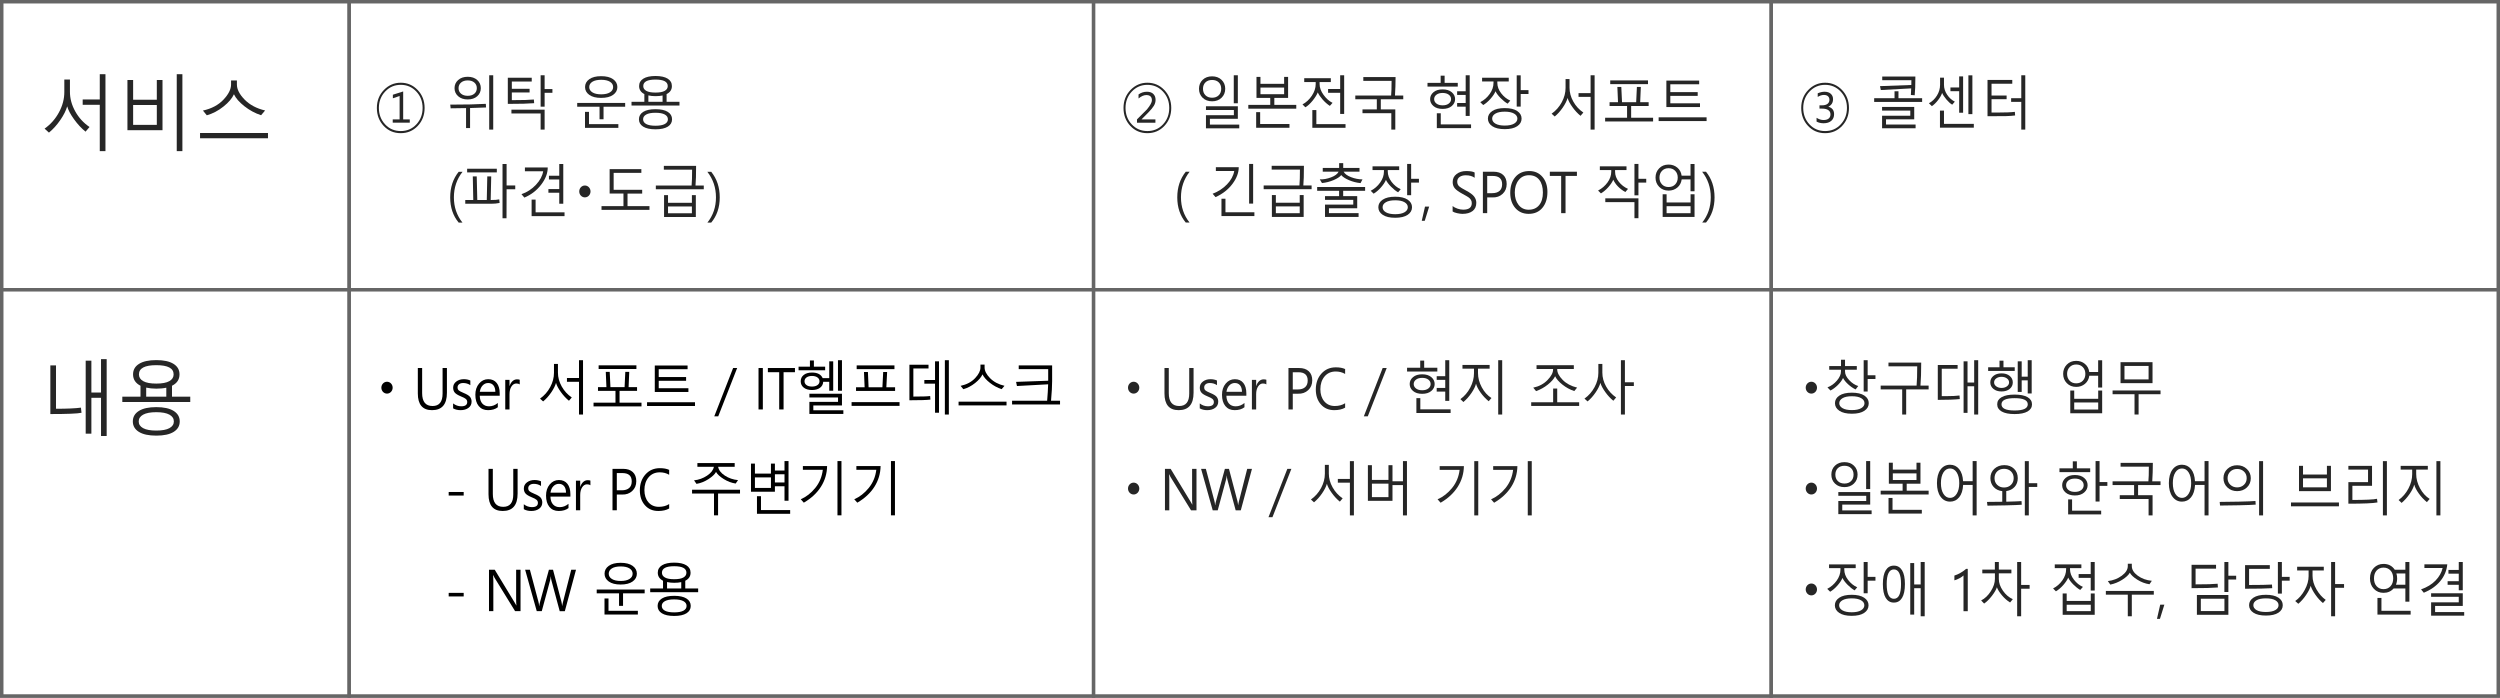 <?xml version="1.0" encoding="UTF-8"?><svg id="_イヤー_1" xmlns="http://www.w3.org/2000/svg" viewBox="0 0 1079.5 301.275"><rect x="0" y="0" width="1079.5" height="301.275" fill="#808080" stroke="none"/><defs><style>.cls-1{fill:#262626;}.cls-2{fill:#fff;stroke:#666;stroke-miterlimit:10;stroke-width:1.5px;}</style></defs><g><rect class="cls-2" x=".75" y=".75" width="150.051" height="124.375"/><rect class="cls-2" x="150.801" y=".75" width="321.416" height="124.375"/><rect class="cls-2" x="472.217" y=".75" width="292.61" height="124.375"/><rect class="cls-2" x="764.827" y=".75" width="313.923" height="124.375"/><rect class="cls-2" x=".75" y="125.125" width="150.051" height="175.4"/><rect class="cls-2" x="150.801" y="125.125" width="321.416" height="175.4"/><rect class="cls-2" x="472.217" y="125.125" width="292.61" height="175.4"/><rect class="cls-2" x="764.827" y="125.125" width="313.923" height="175.4"/></g><g><path d="M169.548,167.398c0,1.418-1.089,2.563-2.439,2.563s-2.439-1.145-2.439-2.563,1.089-2.563,2.439-2.563c1.396,0,2.439,1.195,2.439,2.563Z"/><path d="M192.98,169.604c0,5-2.144,7.5-6.432,7.5-4.088,0-6.131-2.407-6.131-7.22v-10.976h1.863v10.842c0,3.711,1.5,5.567,4.5,5.567,2.884,0,4.327-1.791,4.327-5.373v-11.037h1.874v10.697Z"/><path d="M195.65,174.199c1.064,.827,2.233,1.24,3.505,1.24,1.728,0,2.591-.612,2.591-1.835,0-.527-.189-.962-.567-1.307s-1.122-.735-2.233-1.173c-1.28-.535-2.146-1.078-2.597-1.629s-.677-1.248-.677-2.091c0-1.086,.447-1.969,1.342-2.65s1.986-1.021,3.274-1.021c1.033,0,1.967,.19,2.8,.571v2.006c-.902-.616-1.932-.924-3.089-.924-.756,0-1.35,.176-1.782,.529s-.648,.792-.648,1.319c0,.567,.16,1.001,.48,1.301s1.016,.673,2.088,1.118c1.45,.592,2.395,1.171,2.834,1.738s.659,1.244,.659,2.03c0,1.134-.445,2.032-1.336,2.692s-2.03,.991-3.418,.991c-1.257,0-2.333-.259-3.228-.778v-2.127Z"/><path d="M215.778,170.892h-8.619c.039,1.475,.415,2.603,1.128,3.385s1.672,1.173,2.875,1.173c1.388,0,2.653-.482,3.794-1.446v1.848c-1.087,.835-2.495,1.252-4.223,1.252-1.712,0-3.052-.59-4.02-1.769s-1.452-2.81-1.452-4.892c0-1.937,.532-3.539,1.596-4.807s2.383-1.902,3.956-1.902,2.794,.541,3.661,1.623,1.301,2.579,1.301,4.491v1.045Zm-1.897-1.702c0-1.191-.272-2.123-.816-2.796s-1.301-1.009-2.273-1.009c-.918,0-1.708,.346-2.372,1.039s-1.076,1.615-1.238,2.765h6.698Z"/><path d="M224.416,166.006c-.347-.276-.837-.413-1.469-.413-.833,0-1.531,.425-2.094,1.276s-.845,1.981-.845,3.391v6.539h-1.839v-12.775h1.839v2.65h.046c.278-.899,.7-1.602,1.267-2.109s1.201-.76,1.903-.76c.509,0,.906,.057,1.192,.17v2.03Z"/><path d="M245.675,173.044c-1.249-1.005-2.42-2.267-3.511-3.786s-1.783-2.83-2.077-3.932c-.355,1.264-1.06,2.662-2.117,4.194s-2.206,2.804-3.447,3.817l-1.33-1.216c1.836-1.297,3.297-2.952,4.384-4.965s1.631-4.066,1.631-6.157v-3.841h1.712v3.756c0,2.026,.538,4.007,1.614,5.944s2.528,3.525,4.356,4.765l-1.215,1.422Zm4.338,5.944v-14.136h-5.206v-1.617h5.206v-7.694h1.735v23.447h-1.735Z"/><path d="M271.436,167.161h3.644v1.629h-7.554v5.069h9.475v1.617h-20.708v-1.617h9.475v-5.069h-7.554v-1.629h3.644l-.278-6.588h1.701l.312,6.588h6.108l.312-6.588h1.701l-.278,6.588Zm-12.945-9.408h16.312v1.592h-16.312v-1.592Z"/><path d="M279.393,175.305v-1.617h20.708v1.617h-20.708Zm17.503-15.887h-12.459v3.391h11.823v1.617h-11.823v3.209h12.818v1.617h-14.518v-11.426h14.16v1.592Z"/><path d="M318.304,158.907l-8.167,20.858h-1.712l8.133-20.858h1.747Z"/><path d="M329.394,176.8h-1.863v-17.892h1.863v17.892Z"/><path d="M343.263,160.719h-4.917v16.081h-1.886v-16.081h-4.893v-1.811h11.696v1.811Z"/><path d="M344.821,159.892v-1.568h4.905v-2.662h1.712v2.662h4.859v1.568h-11.476Zm10.643,4.959c-.062,1.094-.526,1.961-1.394,2.601s-2.023,.96-3.465,.96c-1.496,0-2.68-.346-3.552-1.039s-1.307-1.607-1.307-2.741,.436-2.046,1.307-2.735,2.055-1.033,3.552-1.033c2.375,0,3.918,.806,4.627,2.419h2.834v-7.269h1.712v12.714h-1.712v-3.877h-2.603Zm-4.859-2.516c-.956,0-1.731,.209-2.325,.626s-.891,.974-.891,1.671,.293,1.252,.879,1.665,1.365,.62,2.337,.62c.979,0,1.766-.207,2.36-.62s.891-.968,.891-1.665-.301-1.254-.902-1.671-1.384-.626-2.348-.626Zm-1.111,16.409v-5.227h12.367v-1.896h-12.367v-1.592h14.067v5.057h-12.367v2.066h12.968v1.592h-14.669Zm12.344-10.016v-13.188h1.724v13.188h-1.724Z"/><path d="M367.713,175.256v-1.617h20.708v1.617h-20.708Zm15.016-8.035h3.771v1.592h-16.867v-1.592h3.713l-.278-6.6h1.701l.289,6.6h5.969l.335-6.6h1.701l-.335,6.6Zm-12.818-9.445h16.312v1.617h-16.312v-1.617Z"/><path d="M401.757,172.545c-1.465,.194-4.489,.292-9.07,.292v-15.352h8.248v1.617h-6.548v12.143c3.771,0,6.189-.081,7.253-.243l.116,1.544Zm1.99,5.676v-12.544h-4.616v-1.604h4.616v-8.059h1.712v22.207h-1.712Zm4.246,.766v-23.447h1.724v23.447h-1.724Z"/><path d="M434.621,175.062h-20.708v-1.617h20.708v1.617Zm-10.377-13.419c-.555,1.248-1.623,2.502-3.204,3.762s-3.27,2.145-5.067,2.656l-1.18-1.446c2.622-.575,4.706-1.681,6.253-3.318s2.319-3.177,2.319-4.619v-1.24h1.782v1.24c0,1.467,.785,3,2.354,4.601s3.65,2.705,6.241,3.312l-1.226,1.446c-1.812-.592-3.503-1.503-5.073-2.735s-2.636-2.451-3.199-3.659Z"/><path d="M437.014,174.66v-1.617h15.143c.224-2.601,.366-4.967,.428-7.099l-13.466,.741-.37-1.787,13.859-.498v-5.008h-12.725v-1.617h14.426v6.819c0,2.05-.158,4.866-.474,8.448h3.887v1.617h-20.708Z"/><path d="M200.22,213.98h-6.478v-1.544h6.478v1.544Z"/><path d="M223.502,213.141c0,5-2.144,7.5-6.432,7.5-4.088,0-6.131-2.407-6.131-7.22v-10.976h1.863v10.842c0,3.711,1.5,5.567,4.5,5.567,2.884,0,4.327-1.791,4.327-5.373v-11.037h1.874v10.697Z"/><path d="M226.172,217.736c1.064,.827,2.233,1.24,3.505,1.24,1.728,0,2.591-.612,2.591-1.835,0-.527-.189-.962-.567-1.307s-1.122-.735-2.233-1.173c-1.28-.535-2.146-1.078-2.597-1.629s-.677-1.248-.677-2.091c0-1.086,.447-1.969,1.342-2.65s1.986-1.021,3.274-1.021c1.033,0,1.967,.19,2.8,.571v2.006c-.902-.616-1.932-.924-3.089-.924-.756,0-1.35,.176-1.782,.529s-.648,.792-.648,1.319c0,.567,.16,1.001,.48,1.301s1.016,.673,2.088,1.118c1.45,.592,2.395,1.171,2.834,1.738s.659,1.244,.659,2.03c0,1.134-.445,2.032-1.336,2.692s-2.03,.991-3.418,.991c-1.257,0-2.333-.259-3.228-.778v-2.127Z"/><path d="M246.299,214.43h-8.619c.039,1.475,.415,2.603,1.128,3.385s1.672,1.173,2.875,1.173c1.388,0,2.653-.482,3.794-1.446v1.848c-1.087,.835-2.495,1.252-4.223,1.252-1.712,0-3.052-.59-4.02-1.769s-1.452-2.81-1.452-4.892c0-1.937,.532-3.539,1.596-4.807s2.383-1.902,3.956-1.902,2.794,.541,3.661,1.623,1.301,2.579,1.301,4.491v1.045Zm-1.897-1.702c0-1.191-.272-2.123-.816-2.796s-1.301-1.009-2.273-1.009c-.918,0-1.708,.346-2.372,1.039s-1.076,1.615-1.238,2.765h6.698Z"/><path d="M254.939,209.544c-.347-.276-.837-.413-1.469-.413-.833,0-1.531,.425-2.094,1.276s-.845,1.981-.845,3.391v6.539h-1.839v-12.775h1.839v2.65h.046c.278-.899,.7-1.602,1.267-2.109s1.201-.76,1.903-.76c.509,0,.906,.057,1.192,.17v2.03Z"/><path d="M266.34,213.543v6.795h-1.863v-17.892h4.593c1.789,0,3.183,.466,4.182,1.398s1.498,2.241,1.498,3.926c0,1.742-.586,3.156-1.758,4.242s-2.63,1.596-4.373,1.532h-2.279Zm0-9.274v7.439h2.14c1.396,0,2.462-.332,3.199-.997s1.105-1.613,1.105-2.844c0-2.399-1.35-3.598-4.049-3.598h-2.395Z"/><path d="M288.943,219.572c-1.257,.713-2.819,1.07-4.685,1.07-2.399,0-4.327-.829-5.784-2.486s-2.186-3.798-2.186-6.424c0-2.771,.806-5.061,2.418-6.868s3.69-2.711,6.235-2.711c1.612,0,2.946,.247,4.003,.741v2.115c-1.211-.705-2.557-1.057-4.037-1.057-2.028,0-3.644,.717-4.847,2.151s-1.805,3.274-1.805,5.518c0,2.147,.567,3.89,1.701,5.227s2.645,2.006,4.535,2.006c1.712,0,3.197-.397,4.454-1.191v1.908Z"/><path d="M310.063,213.093v9.432h-1.758v-9.432h-9.475v-1.617h20.708v1.617h-9.475Zm7.601-4.303c-1.766-.259-3.476-.901-5.131-1.927s-2.771-2.052-3.349-3.081c-.54,1.005-1.629,2.038-3.268,3.1s-3.361,1.746-5.165,2.054l-1.064-1.519c2.044-.219,3.916-.895,5.617-2.03s2.686-2.407,2.956-3.817h-7.126v-1.617h16.103v1.617h-7.149c.262,1.434,1.226,2.698,2.892,3.792s3.567,1.746,5.703,1.957l-1.018,1.471Z"/><path d="M324.277,212.327v-12.155h1.701v4.327h6.918v-4.327h1.712v2.99h4.142v-4.084h1.735v17.127h-1.735v-6.248h-4.142v2.37h-10.331Zm8.619-6.199h-6.918v4.57h6.918v-4.57Zm-6.039,15.729v-7.597h1.735v5.98h12.598v1.617h-14.333Zm7.751-13.516h4.142v-3.561h-4.142v3.561Z"/><path d="M357.141,201.242c-.054,3.249-.941,6.229-2.661,8.94s-4.184,5.002-7.392,6.874l-1.319-1.471c2.36-1.029,4.446-2.658,6.259-4.886s2.9-4.842,3.262-7.84h-8.607v-1.617h10.458Zm4.477,21.284v-23.447h1.724v23.447h-1.724Z"/><path d="M380.241,201.242c-.054,3.249-.941,6.229-2.661,8.94-1.72,2.711-4.184,5.002-7.392,6.874l-1.319-1.471c2.36-1.029,4.446-2.658,6.259-4.886s2.9-4.842,3.262-7.84h-8.607v-1.617h10.458Zm4.477,21.284v-23.447h1.724v23.447h-1.724Z"/><path d="M200.22,257.544h-6.478v-1.544h6.478v1.544Z"/><path d="M224.763,263.901h-2.348l-8.885-14.44c-.185-.3-.362-.673-.532-1.118h-.058c.054,.462,.081,1.276,.081,2.443v13.115h-1.874v-17.892h2.476l8.642,14.246c.401,.656,.629,1.049,.683,1.179h.046c-.085-.592-.127-1.475-.127-2.65v-12.775h1.897v17.892Z"/><path d="M248.719,246.009l-4.824,17.892h-2.21l-3.552-13.176c-.154-.575-.247-1.179-.278-1.811h-.046c-.054,.681-.154,1.276-.301,1.787l-3.575,13.2h-2.163l-5.021-17.892h2.059l3.69,13.845c.154,.583,.251,1.179,.289,1.787h.069c.039-.478,.158-1.074,.359-1.787l3.806-13.845h1.77l3.667,13.942c.108,.405,.204,.96,.289,1.665h.046c.023-.446,.131-1.017,.324-1.714l3.54-13.893h2.059Z"/><path d="M267.306,261.616v-5.409h-9.648v-1.641h20.708v1.641h-9.336v5.409h-1.724Zm-6.282,3.732v-6.928h1.724v5.312h12.679v1.617h-14.403Zm6.987-12.945c-2.206,0-3.918-.436-5.136-1.307s-1.828-1.995-1.828-3.373c0-1.394,.609-2.526,1.828-3.397s2.931-1.307,5.136-1.307c2.213,0,3.931,.438,5.154,1.313s1.834,2.006,1.834,3.391c0,1.369-.611,2.492-1.834,3.367s-2.94,1.313-5.154,1.313Zm0-7.816c-1.643,0-2.913,.284-3.812,.851s-1.348,1.329-1.348,2.285c0,.948,.453,1.708,1.359,2.279s2.173,.857,3.8,.857,2.894-.286,3.8-.857,1.359-1.331,1.359-2.279c0-.956-.449-1.718-1.348-2.285s-2.169-.851-3.812-.851Z"/><path d="M286.297,250.762c-1.512-.778-2.267-1.933-2.267-3.464,0-1.386,.613-2.457,1.839-3.215s2.973-1.137,5.241-1.137,4.014,.379,5.241,1.137,1.839,1.829,1.839,3.215c0,1.556-.764,2.711-2.291,3.464v3.33h5.564v1.617h-20.708v-1.617h5.541v-3.33Zm4.812,15.206c-2.321,0-4.093-.385-5.316-1.155s-1.834-1.827-1.834-3.172c0-1.361,.615-2.429,1.845-3.203s2.998-1.161,5.304-1.161,4.074,.387,5.304,1.161,1.845,1.841,1.845,3.203c0,1.345-.611,2.403-1.834,3.172s-2.994,1.155-5.316,1.155Zm0-7.147c-1.766,0-3.1,.251-4.003,.754s-1.354,1.191-1.354,2.066,.449,1.558,1.348,2.048,2.235,.735,4.008,.735c1.766,0,3.1-.245,4.003-.735s1.354-1.173,1.354-2.048c0-.883-.453-1.574-1.359-2.072s-2.239-.748-3.997-.748Zm0-14.331c-3.525,0-5.287,.936-5.287,2.808,0,.883,.438,1.572,1.313,2.066s2.2,.741,3.974,.741,3.098-.247,3.974-.741,1.313-1.183,1.313-2.066c0-1.872-1.762-2.808-5.287-2.808Zm-3.077,9.603h6.131v-2.735c-.856,.194-1.874,.292-3.054,.292-1.095,0-2.121-.105-3.077-.316v2.759Z"/></g><g><path class="cls-1" d="M36.934,56.849c-1.77-1.424-3.428-3.213-4.974-5.364-1.546-2.153-2.526-4.009-2.942-5.571-.501,1.791-1.502,3.772-2.998,5.94-1.496,2.172-3.125,3.973-4.884,5.409l-1.886-1.722c2.601-1.837,4.672-4.183,6.212-7.036s2.31-5.76,2.31-8.721v-5.441h2.426v5.32c0,2.871,.764,5.678,2.287,8.421,1.525,2.743,3.582,4.994,6.17,6.75l-1.72,2.016Zm6.147,8.419v-20.028h-7.377v-2.289h7.377v-10.899h2.456v33.216h-2.456Z"/><path class="cls-1" d="M55.028,56.211v-21.662h2.458v8.507h10.227v-8.507h2.458v21.662h-15.143Zm12.685-10.865h-10.227v8.573h10.227v-8.573Zm8.605,19.922V32.053h2.441v33.216h-2.441Z"/><path class="cls-1" d="M115.716,59.706h-29.338v-2.289h29.338v2.289Zm-14.702-19.011c-.787,1.769-2.3,3.545-4.541,5.33-2.239,1.785-4.631,3.041-7.176,3.762l-1.674-2.048c3.715-.814,6.669-2.382,8.86-4.702,2.19-2.318,3.285-4.499,3.285-6.543v-1.754h2.524v1.754c0,2.079,1.113,4.252,3.336,6.519s5.171,3.831,8.842,4.692l-1.739,2.05c-2.566-.839-4.963-2.131-7.186-3.875s-3.733-3.472-4.531-5.184Z"/></g><g><path class="cls-1" d="M35.197,178.238c-1.716,.369-6.201,.551-13.456,.551v-21.008h2.443v18.719c4.83,0,8.418-.16,10.768-.482l.245,2.22Zm8.424,10.04v-16.497h-4.163v15.48h-2.458v-31.528h2.458v13.758h4.163v-14.428h2.441v33.216h-2.441Z"/><path class="cls-1" d="M60.665,166.565c-2.142-1.102-3.212-2.739-3.212-4.909,0-1.963,.868-3.48,2.607-4.554,1.735-1.074,4.211-1.611,7.423-1.611s5.688,.537,7.423,1.611c1.739,1.074,2.607,2.591,2.607,4.554,0,2.204-1.082,3.839-3.245,4.909v4.716h7.884v2.291h-29.338v-2.291h7.851v-4.716Zm6.818,21.541c-3.289,0-5.8-.545-7.531-1.635-1.731-1.092-2.597-2.589-2.597-4.495,0-1.929,.871-3.442,2.614-4.538s4.248-1.643,7.514-1.643,5.771,.547,7.514,1.643,2.614,2.609,2.614,4.538c0,1.906-.866,3.403-2.597,4.495-1.731,1.09-4.242,1.635-7.531,1.635Zm0-10.125c-2.503,0-4.392,.357-5.67,1.068s-1.918,1.688-1.918,2.927,.638,2.206,1.911,2.901,3.166,1.043,5.678,1.043c2.503,0,4.392-.348,5.67-1.043s1.918-1.661,1.918-2.901c0-1.252-.642-2.23-1.926-2.935-1.284-.707-3.172-1.06-5.663-1.06Zm0-20.301c-4.994,0-7.489,1.325-7.489,3.977,0,1.252,.619,2.226,1.859,2.927s3.118,1.049,5.63,1.049,4.39-.348,5.63-1.049,1.859-1.675,1.859-2.927c0-2.652-2.495-3.977-7.489-3.977Zm-4.359,13.602h8.686v-3.873c-1.213,.276-2.655,.413-4.327,.413-1.552,0-3.004-.15-4.359-.448v3.908Z"/></g><g><path class="cls-1" d="M173.038,35.721c2.869,0,5.304,1.045,7.306,3.136s3.002,4.676,3.002,7.755-.987,5.664-2.962,7.755-4.423,3.136-7.346,3.136c-2.946,0-5.401-1.045-7.363-3.136s-2.944-4.676-2.944-7.755,1.01-5.664,3.031-7.755,4.446-3.136,7.277-3.136Zm0,20.87c2.707,0,4.957-.962,6.75-2.887s2.69-4.289,2.69-7.093c0-2.812-.91-5.178-2.73-7.099s-4.057-2.881-6.71-2.881c-2.645,0-4.878,.958-6.698,2.875s-2.734,4.285-2.742,7.105c.008,2.812,.908,5.178,2.701,7.099s4.039,2.881,6.739,2.881Zm-3.459-3.61v-1.422h2.973v-10.113l-2.915,.997v-1.544l4.454-1.41v12.07h2.846v1.422h-7.358Z"/><path class="cls-1" d="M201.242,55.291v-8.618c-3.44,.065-5.657,.097-6.652,.097l-.174-1.592c6.502,0,11.623-.113,15.363-.34l.093,1.568c-1.049,.073-3.347,.154-6.895,.243v8.642h-1.735Zm.717-12.35c-1.704,0-3.079-.462-4.124-1.386s-1.568-2.087-1.568-3.489c0-1.41,.523-2.581,1.568-3.513s2.42-1.398,4.124-1.398c1.697,0,3.064,.464,4.101,1.392s1.556,2.101,1.556,3.519c0,1.41-.517,2.575-1.55,3.495s-2.402,1.38-4.107,1.38Zm0-8.217c-1.195,0-2.154,.308-2.875,.924s-1.082,1.422-1.082,2.419,.361,1.797,1.082,2.401,1.679,.906,2.875,.906c1.203,0,2.159-.304,2.869-.912s1.064-1.406,1.064-2.395-.357-1.793-1.07-2.413-1.668-.93-2.863-.93Zm9.278,21.235v-23.447h1.735v23.447h-1.735Z"/><path class="cls-1" d="M221.007,39.927v3.318c4.597,0,7.77-.093,9.521-.28l.116,1.592c-2.36,.203-6.151,.304-11.372,.304v-11.28h10.331v1.617h-8.595v3.136h7.67v1.592h-7.67Zm12.436,16.033v-6.965h-12.61v-1.641h14.333v8.606h-1.724Zm1.724-15.875v5.968h-1.724v-13.541h1.724v5.944h3.366v1.629h-3.366Z"/><path class="cls-1" d="M258.884,51.487v-5.409h-9.648v-1.641h20.708v1.641h-9.336v5.409h-1.724Zm-6.282,3.732v-6.928h1.724v5.312h12.679v1.617h-14.403Zm6.987-12.945c-2.206,0-3.918-.436-5.136-1.307s-1.828-1.995-1.828-3.373c0-1.394,.609-2.526,1.828-3.397s2.931-1.307,5.136-1.307c2.213,0,3.931,.438,5.154,1.313s1.834,2.006,1.834,3.391c0,1.369-.611,2.492-1.834,3.367s-2.94,1.313-5.154,1.313Zm0-7.816c-1.643,0-2.913,.284-3.812,.851s-1.348,1.329-1.348,2.285c0,.948,.453,1.708,1.359,2.279s2.173,.857,3.8,.857,2.894-.286,3.8-.857,1.359-1.331,1.359-2.279c0-.956-.449-1.718-1.348-2.285s-2.169-.851-3.812-.851Z"/><path class="cls-1" d="M278.232,40.632c-1.512-.778-2.267-1.933-2.267-3.464,0-1.386,.613-2.457,1.839-3.215s2.973-1.137,5.241-1.137,4.014,.379,5.241,1.137,1.839,1.829,1.839,3.215c0,1.556-.764,2.711-2.291,3.464v3.33h5.564v1.617h-20.708v-1.617h5.541v-3.33Zm4.812,15.206c-2.321,0-4.093-.385-5.316-1.155s-1.834-1.827-1.834-3.172c0-1.361,.615-2.429,1.845-3.203s2.998-1.161,5.304-1.161,4.074,.387,5.304,1.161,1.845,1.841,1.845,3.203c0,1.345-.611,2.403-1.834,3.172s-2.994,1.155-5.316,1.155Zm0-7.147c-1.766,0-3.1,.251-4.003,.754s-1.354,1.191-1.354,2.066,.449,1.558,1.348,2.048,2.235,.735,4.008,.735c1.766,0,3.1-.245,4.003-.735s1.354-1.173,1.354-2.048c0-.883-.453-1.574-1.359-2.072s-2.239-.748-3.997-.748Zm0-14.331c-3.525,0-5.287,.936-5.287,2.808,0,.883,.438,1.572,1.313,2.066s2.2,.741,3.974,.741,3.098-.247,3.974-.741,1.313-1.183,1.313-2.066c0-1.872-1.762-2.808-5.287-2.808Zm-3.077,9.603h6.131v-2.735c-.856,.194-1.874,.292-3.054,.292-1.095,0-2.121-.105-3.077-.316v2.759Z"/><path class="cls-1" d="M198.061,96.126c-2.445-2.933-3.667-6.56-3.667-10.879,0-4.352,1.222-8.043,3.667-11.073h1.666c-2.491,3.185-3.737,6.868-3.737,11.049,0,4.165,1.238,7.8,3.713,10.903h-1.643Z"/><path class="cls-1" d="M215.731,87.63c-1.103,.235-2.302,.352-3.598,.352h-11.233v-1.617h3.459l-.208-10.21h1.701l.243,10.21h4.095l.22-10.21h1.701l-.231,10.21c1.766,0,2.996-.093,3.69-.28l.162,1.544Zm-14.021-13.188v-1.592h12.818v1.592h-12.818Zm17.04,7.269l-.035,12.544h-1.724v-23.447h1.758v9.287h3.737v1.617h-3.737Z"/><path class="cls-1" d="M236.514,72.327c0,2.488-.954,4.969-2.863,7.445s-4.317,4.325-7.225,5.549l-1.261-1.471c2.414-.827,4.5-2.182,6.259-4.066s2.8-3.831,3.123-5.841h-7.89v-1.617h9.856Zm-6.964,21.004v-7.135h1.724v5.494h12.494v1.641h-14.218Zm11.939-5.373v-4.728h-4.685v-1.592h4.685v-4.157h-4.454v-1.592h4.454v-5.081h1.735v17.151h-1.735Z"/><path class="cls-1" d="M254.989,82.664c0,1.418-1.089,2.563-2.439,2.563s-2.439-1.145-2.439-2.563,1.089-2.563,2.439-2.563c1.396,0,2.439,1.195,2.439,2.563Z"/><path class="cls-1" d="M259.734,90.62v-1.617h9.475v-5.421h-5.969v-10.563h13.697v1.617h-11.962v7.317h12.32v1.629h-6.328v5.421h9.475v1.617h-20.708Z"/><path class="cls-1" d="M283.189,81.735v-1.617h15.444c.147-1.532,.22-3.813,.22-6.843h-12.205v-1.641h13.928c0,3.817-.085,6.645-.255,8.484h3.575v1.617h-20.708Zm3.552,11.973v-9.457h1.712v3.306h10.308v-3.306h1.701v9.457h-13.72Zm12.02-4.558h-10.308v2.942h10.308v-2.942Z"/><path class="cls-1" d="M305.453,96.126c2.468-3.095,3.702-6.73,3.702-10.903,0-4.198-1.246-7.881-3.737-11.049h1.677c2.46,3.031,3.69,6.722,3.69,11.073,0,4.319-1.23,7.945-3.69,10.879h-1.643Z"/></g><g><path class="cls-1" d="M495.439,35.721c2.869,0,5.304,1.045,7.306,3.136s3.002,4.676,3.002,7.755-.987,5.664-2.962,7.755-4.423,3.136-7.346,3.136c-2.946,0-5.401-1.045-7.363-3.136s-2.944-4.676-2.944-7.755,1.01-5.664,3.031-7.755,4.446-3.136,7.277-3.136Zm0,20.87c2.707,0,4.957-.962,6.75-2.887s2.69-4.289,2.69-7.093c0-2.812-.91-5.178-2.73-7.099s-4.057-2.881-6.71-2.881c-2.645,0-4.878,.958-6.698,2.875s-2.734,4.285-2.742,7.105c.008,2.812,.908,5.178,2.701,7.099s4.039,2.881,6.739,2.881Zm-4.489-3.61v-1.422l4.327-4.339c1.411-1.734,2.117-3.035,2.117-3.902,0-1.515-.806-2.273-2.418-2.273-1.041,0-2.159,.49-3.355,1.471v-1.738c1.087-.778,2.294-1.167,3.621-1.167,1.203,0,2.127,.32,2.771,.96s.966,1.495,.966,2.565c0,.883-.247,1.732-.74,2.546s-1.292,1.781-2.395,2.899l-2.95,2.978h6.016v1.422h-7.959Z"/><path class="cls-1" d="M523.384,43.744c-1.681,0-3.044-.508-4.089-1.525s-1.568-2.312-1.568-3.884c0-1.564,.523-2.85,1.568-3.859s2.408-1.513,4.089-1.513c1.674,0,3.037,.506,4.089,1.519s1.579,2.297,1.579,3.853c0,1.564-.528,2.856-1.585,3.877s-2.418,1.532-4.084,1.532Zm0-9.214c-1.203,0-2.159,.346-2.869,1.039s-1.064,1.615-1.064,2.765c0,1.159,.355,2.093,1.064,2.802s1.666,1.064,2.869,1.064,2.159-.355,2.869-1.064,1.064-1.643,1.064-2.802c0-1.151-.355-2.072-1.064-2.765s-1.666-1.039-2.869-1.039Zm-2.649,20.882v-5.676h12.054v-2.237h-12.054v-1.617h13.767v5.421h-12.066v2.492h12.679v1.617h-14.38Zm12.008-10.83v-12.07h1.758v12.07h-1.758Z"/><path class="cls-1" d="M539.021,46.928v-1.641h9.475v-3.014h-5.946v-9.068h1.712v2.99h10.227v-2.99h1.712v9.068h-5.946v3.014h9.475v1.641h-20.708Zm3.39,8.241v-6.746h1.724v5.129h12.656v1.617h-14.38Zm12.078-17.358h-10.227v2.869h10.227v-2.869Z"/><path class="cls-1" d="M574.234,45.725c-1.103-.713-2.146-1.631-3.129-2.753s-1.679-2.145-2.088-3.069c-.432,1.078-1.176,2.267-2.233,3.568s-2.098,2.255-3.123,2.863l-1.249-1.252c1.589-.843,2.936-2.093,4.043-3.75s1.66-3.337,1.66-5.038v-.863h-4.951v-1.653h11.488v1.653h-4.847v.863c0,1.556,.575,3.122,1.724,4.698s2.437,2.717,3.864,3.422l-1.157,1.313Zm-7.566,9.469v-7.67h1.735v6.078h12.598v1.592h-14.333Zm12.02-6.005v-9.128h-5.217v-1.629h5.217v-5.92h1.724v16.677h-1.724Z"/><path class="cls-1" d="M600.77,55.96v-7.086h-12.448v-1.629h6.189v-4.376h-9.29v-1.617h15.467c.131-1.321,.197-3.436,.197-6.345h-12.205v-1.629h13.928c0,2.707-.085,5.364-.255,7.974h3.575v1.617h-9.694v4.376h6.259v8.715h-1.724Z"/><path class="cls-1" d="M616.395,37.387v-1.617h5.68v-3.087h1.712v3.087h5.68v1.617h-13.072Zm6.513,9.639c-1.666,0-2.979-.411-3.939-1.234s-1.44-1.821-1.44-2.996,.484-2.17,1.452-2.984,2.285-1.222,3.951-1.222c1.65,0,2.96,.407,3.928,1.222s1.452,1.809,1.452,2.984-.48,2.174-1.44,2.996-2.281,1.234-3.962,1.234Zm.023-6.892c-1.126,0-2.019,.253-2.678,.76s-.989,1.141-.989,1.902c0,.77,.334,1.41,1.001,1.921s1.556,.766,2.667,.766c1.118,0,2.005-.257,2.661-.772s.983-1.153,.983-1.914c0-.754-.326-1.386-.978-1.896s-1.541-.766-2.667-.766Zm-2.51,15.182v-6.418h1.701v4.826h13.084v1.592h-14.785Zm8.769-9.262v-1.568h3.69v-3.489h-3.69v-1.592h3.69v-6.892h1.735v17.552h-1.735v-4.011h-3.69Z"/><path class="cls-1" d="M651.004,44.765c-.979-.551-1.998-1.361-3.054-2.431s-1.785-2.046-2.186-2.929c-.424,1.021-1.149,2.111-2.175,3.27s-2.075,2.054-3.147,2.686l-1.261-1.252c1.635-.835,2.996-2.018,4.084-3.549s1.631-3.128,1.631-4.789v-.596h-4.928v-1.617h11.511v1.617h-4.928v.596c0,1.564,.549,3.063,1.649,4.497s2.412,2.492,3.939,3.172l-1.134,1.325Zm-1.261,11c-2.321,0-4.113-.423-5.374-1.27s-1.891-1.943-1.891-3.288c0-1.337,.632-2.427,1.897-3.27s3.054-1.264,5.368-1.264c2.321,0,4.115,.419,5.379,1.258s1.897,1.931,1.897,3.276c0,1.353-.63,2.451-1.891,3.294s-3.056,1.264-5.385,1.264Zm0-7.548c-1.728,0-3.064,.276-4.008,.827s-1.417,1.272-1.417,2.164c0,.908,.474,1.637,1.423,2.188s2.283,.827,4.003,.827c1.743,0,3.089-.278,4.037-.833s1.423-1.282,1.423-2.182c0-.883-.474-1.602-1.423-2.158s-2.294-.833-4.037-.833Zm6.895-7.633v5.445h-1.724v-13.516h1.724v6.418h3.366v1.653h-3.366Z"/><path class="cls-1" d="M682.478,50.016c-1.249-1.005-2.42-2.267-3.511-3.786s-1.783-2.83-2.077-3.932c-.355,1.264-1.06,2.662-2.117,4.194s-2.206,2.804-3.447,3.817l-1.33-1.216c1.836-1.297,3.297-2.952,4.384-4.965s1.631-4.066,1.631-6.157v-3.841h1.712v3.756c0,2.026,.538,4.007,1.614,5.944s2.528,3.525,4.356,4.765l-1.215,1.422Zm4.338,5.944v-14.136h-5.206v-1.617h5.206v-7.694h1.735v23.447h-1.735Z"/><path class="cls-1" d="M708.24,44.133h3.644v1.629h-7.554v5.069h9.475v1.617h-20.708v-1.617h9.475v-5.069h-7.554v-1.629h3.644l-.278-6.588h1.701l.312,6.588h6.108l.312-6.588h1.701l-.278,6.588Zm-12.945-9.408h16.312v1.592h-16.312v-1.592Z"/><path class="cls-1" d="M716.197,52.277v-1.617h20.708v1.617h-20.708Zm17.503-15.887h-12.459v3.391h11.823v1.617h-11.823v3.209h12.818v1.617h-14.518v-11.426h14.16v1.592Z"/><path class="cls-1" d="M512.014,96.1c-2.445-2.933-3.667-6.56-3.667-10.879,0-4.352,1.222-8.043,3.667-11.073h1.666c-2.491,3.185-3.737,6.868-3.737,11.049,0,4.165,1.238,7.8,3.713,10.903h-1.643Z"/><path class="cls-1" d="M534.891,72.203c0,2.382-.906,4.783-2.719,7.202s-4.246,4.325-7.3,5.719l-1.261-1.471c2.429-.916,4.502-2.267,6.218-4.054s2.755-3.705,3.118-5.755h-7.936v-1.641h9.88Zm-7.462,21.101v-7.488h1.724v5.847h12.494v1.641h-14.218Zm11.939-5.397v-17.127h1.735v17.127h-1.735Z"/><path class="cls-1" d="M545.648,81.708v-1.617h15.444c.147-1.532,.22-3.813,.22-6.843h-12.205v-1.641h13.928c0,3.817-.085,6.645-.255,8.484h3.575v1.617h-20.708Zm3.552,11.973v-9.457h1.712v3.306h10.308v-3.306h1.701v9.457h-13.72Zm12.02-4.558h-10.308v2.942h10.308v-2.942Z"/><path class="cls-1" d="M572.138,93.657v-5.3h12.205v-2.066h-12.205v-1.592h6.085v-2.322h-9.475v-1.617h20.708v1.617h-9.475v2.322h6.062v5.227h-12.205v2.115h12.795v1.617h-14.495Zm15.351-14.586c-1.743-.17-3.411-.598-5.003-1.282s-2.705-1.412-3.338-2.182c-.609,.762-1.706,1.481-3.291,2.158s-3.26,1.104-5.027,1.282l-.949-1.592c1.527,.065,3.141-.221,4.841-.857s2.798-1.457,3.291-2.461h-6.849v-1.617h7.08v-2.066h1.758v2.066h7.034v1.617h-6.849c.486,.94,1.55,1.728,3.193,2.364s3.289,.954,4.94,.954l-.833,1.617Z"/><path class="cls-1" d="M603.695,83.033c-.979-.551-1.998-1.361-3.054-2.431s-1.785-2.046-2.186-2.929c-.424,1.021-1.149,2.111-2.175,3.27s-2.075,2.054-3.147,2.686l-1.261-1.252c1.635-.835,2.996-2.018,4.084-3.549s1.631-3.128,1.631-4.789v-.596h-4.928v-1.617h11.511v1.617h-4.928v.596c0,1.564,.549,3.063,1.649,4.497s2.412,2.492,3.939,3.172l-1.134,1.325Zm-1.261,11c-2.321,0-4.113-.423-5.374-1.27s-1.891-1.943-1.891-3.288c0-1.337,.632-2.427,1.897-3.27s3.054-1.264,5.368-1.264c2.321,0,4.115,.419,5.379,1.258s1.897,1.931,1.897,3.276c0,1.353-.63,2.451-1.891,3.294s-3.056,1.264-5.385,1.264Zm0-7.548c-1.728,0-3.064,.276-4.008,.827s-1.417,1.272-1.417,2.164c0,.908,.474,1.637,1.423,2.188s2.283,.827,4.003,.827c1.743,0,3.089-.278,4.037-.833s1.423-1.282,1.423-2.182c0-.883-.474-1.602-1.423-2.158s-2.294-.833-4.037-.833Zm6.895-7.633v5.445h-1.724v-13.516h1.724v6.418h3.366v1.653h-3.366Z"/><path class="cls-1" d="M617.112,89.22l-1.909,6.126h-1.284l1.4-6.126h1.793Z"/><path class="cls-1" d="M627.241,88.941c.524,.478,1.228,.863,2.111,1.155s1.699,.438,2.447,.438c2.476,0,3.713-.944,3.713-2.832,0-.543-.129-1.021-.388-1.434s-.596-.766-1.012-1.057-1.284-.794-2.603-1.507c-1.589-.859-2.694-1.651-3.314-2.376s-.931-1.635-.931-2.729c0-1.459,.565-2.613,1.695-3.464s2.524-1.276,4.182-1.276c1.681,0,2.884,.211,3.609,.632v2.273c-.987-.721-2.271-1.082-3.852-1.082-1.08,0-1.961,.243-2.643,.729s-1.024,1.159-1.024,2.018c0,.778,.241,1.412,.723,1.902s1.483,1.124,3.002,1.902c1.774,.932,2.969,1.811,3.586,2.638s.925,1.722,.925,2.686c0,1.548-.532,2.733-1.596,3.555s-2.537,1.234-4.419,1.234c-.594,0-1.34-.099-2.239-.298s-1.556-.444-1.972-.735v-2.37Z"/><path class="cls-1" d="M642.174,85.245v6.795h-1.863v-17.892h4.593c1.789,0,3.183,.466,4.182,1.398s1.498,2.241,1.498,3.926c0,1.742-.586,3.156-1.758,4.242s-2.63,1.596-4.373,1.532h-2.279Zm0-9.274v7.439h2.14c1.396,0,2.462-.332,3.199-.997s1.105-1.613,1.105-2.844c0-2.399-1.35-3.598-4.049-3.598h-2.395Z"/><path class="cls-1" d="M652.121,83.313c0-2.869,.737-5.162,2.21-6.88,1.473-1.718,3.482-2.577,6.027-2.577,2.345,0,4.234,.837,5.669,2.51s2.152,3.839,2.152,6.497c0,2.861-.725,5.156-2.175,6.886s-3.424,2.595-5.923,2.595c-2.391,0-4.315-.841-5.773-2.522s-2.186-3.851-2.186-6.509Zm1.967-.182c0,2.164,.544,3.942,1.631,5.336s2.537,2.091,4.35,2.091c1.936,0,3.445-.658,4.529-1.975s1.625-3.126,1.625-5.427c0-2.342-.523-4.177-1.568-5.506s-2.524-1.993-4.437-1.993c-1.859,0-3.345,.703-4.46,2.109s-1.672,3.195-1.672,5.366Z"/><path class="cls-1" d="M680.913,75.959h-4.917v16.081h-1.886v-16.081h-4.893v-1.811h11.696v1.811Z"/><path class="cls-1" d="M701.8,82.924c-2.476-1.418-4.207-3.193-5.194-5.324-.409,.997-1.118,2.064-2.129,3.203s-2.075,2.04-3.193,2.705l-1.238-1.228c1.681-.883,3.05-2.062,4.107-3.537s1.585-3.01,1.585-4.607v-.693h-4.928v-1.617h11.511v1.617h-4.928v.693c0,1.548,.538,2.998,1.614,4.352s2.4,2.378,3.974,3.075l-1.18,1.361Zm3.956,11.304v-6.941h-12.587v-1.641h14.31v8.582h-1.724Zm1.724-15.376v5.494h-1.724v-13.565h1.724v6.418h3.366v1.653h-3.366Z"/><path class="cls-1" d="M726.15,77.478c-.201,1.459-.825,2.628-1.874,3.507s-2.31,1.319-3.783,1.319c-1.643,0-2.992-.539-4.049-1.617s-1.585-2.415-1.585-4.011c0-1.58,.524-2.911,1.573-3.993s2.402-1.623,4.061-1.623c1.465,0,2.722,.44,3.771,1.319s1.67,2.04,1.863,3.482h3.841v-5.057h1.735v11.778h-1.735v-5.105h-3.818Zm-5.657-4.85c-1.165,0-2.111,.381-2.84,1.143s-1.093,1.73-1.093,2.905c0,1.199,.361,2.18,1.082,2.942s1.672,1.143,2.852,1.143c1.195,0,2.154-.381,2.875-1.143s1.082-1.742,1.082-2.942c0-1.175-.364-2.143-1.093-2.905s-1.683-1.143-2.863-1.143Zm-2.557,21.053v-9.809h1.701v3.561h10.354v-3.561h1.712v9.809h-13.767Zm12.054-4.655h-10.354v3.039h10.354v-3.039Z"/><path class="cls-1" d="M735.009,96.1c2.468-3.095,3.702-6.73,3.702-10.903,0-4.198-1.246-7.881-3.737-11.049h1.677c2.46,3.031,3.69,6.722,3.69,11.073,0,4.319-1.23,7.945-3.69,10.879h-1.643Z"/></g><g><path class="cls-1" d="M788.074,35.721c2.869,0,5.304,1.045,7.306,3.136s3.002,4.676,3.002,7.755-.987,5.664-2.962,7.755-4.423,3.136-7.346,3.136c-2.946,0-5.401-1.045-7.363-3.136s-2.944-4.676-2.944-7.755,1.01-5.664,3.031-7.755,4.446-3.136,7.277-3.136Zm0,20.87c2.707,0,4.957-.962,6.75-2.887s2.69-4.289,2.69-7.093c0-2.812-.91-5.178-2.73-7.099s-4.057-2.881-6.71-2.881c-2.645,0-4.878,.958-6.698,2.875s-2.734,4.285-2.742,7.105c.008,2.812,.908,5.178,2.701,7.099s4.039,2.881,6.739,2.881Zm-3.679-4.084v-1.653c.987,.648,1.994,.972,3.019,.972,.964,0,1.702-.215,2.215-.644s.769-1.033,.769-1.811c0-.794-.316-1.404-.949-1.829s-1.512-.638-2.638-.638h-1.157v-1.422h1.064c1.057,0,1.859-.215,2.406-.644s.821-1.013,.821-1.75c0-.632-.204-1.139-.613-1.519s-.995-.571-1.758-.571c-.879,0-1.774,.284-2.684,.851v-1.568c1.072-.446,2.051-.669,2.938-.669,1.134,0,2.03,.294,2.69,.881s.989,1.363,.989,2.328c0,1.523-.679,2.609-2.036,3.258,1.658,.47,2.487,1.54,2.487,3.209,0,1.224-.403,2.186-1.209,2.887s-1.918,1.051-3.338,1.051c-1.111,0-2.117-.239-3.019-.717Z"/><path class="cls-1" d="M809.267,44.011v-1.617h8.792v-2.99h1.701v2.99h10.215v1.617h-20.708Zm2.869-5.129l-.359-1.69,13.535-.498,.023-2.066h-12.587v-1.568h14.31c0,3.598-.096,6.288-.289,8.071l-1.654-.109c.054-.486,.1-1.438,.139-2.856l-13.119,.717Zm.544,16.507v-5.421h12.182v-2.2h-12.182v-1.592h13.882v5.36h-12.182v2.237h12.772v1.617h-14.472Z"/><path class="cls-1" d="M842.961,45.202c-.818-.486-1.664-1.25-2.539-2.291s-1.483-1.975-1.822-2.802c-.285,.932-.864,1.965-1.735,3.1s-1.77,2.01-2.695,2.626l-1.261-1.252c1.404-.754,2.557-1.86,3.459-3.318s1.354-3.006,1.354-4.643v-3.087h1.689v3.087c0,1.499,.453,2.923,1.359,4.273s2.015,2.348,3.326,2.996l-1.134,1.313Zm-5.287,9.919v-7.354h1.735v5.725h12.887v1.629h-14.623Zm8.295-6.454v-9.287h-3.771v-1.617h3.771v-4.777h1.701v15.68h-1.701Zm3.98,.62v-16.774h1.724v16.774h-1.724Z"/><path class="cls-1" d="M859.949,42.82v5.774h2.672c3.409,0,5.873-.101,7.392-.304l.116,1.568c-1.18,.146-2.453,.237-3.818,.273s-4.064,.055-8.098,.055v-15.68h10.689v1.641h-8.954v5.105h6.513v1.568h-6.513Zm12.841,13.14v-11.973h-4.384v-1.592h4.384v-9.882h1.724v23.447h-1.724Z"/></g><g><path class="cls-1" d="M491.949,167.398c0,1.418-1.089,2.563-2.439,2.563s-2.439-1.145-2.439-2.563,1.089-2.563,2.439-2.563c1.396,0,2.439,1.195,2.439,2.563Z"/><path class="cls-1" d="M515.381,169.604c0,5-2.144,7.5-6.432,7.5-4.088,0-6.131-2.407-6.131-7.22v-10.976h1.863v10.842c0,3.711,1.5,5.567,4.5,5.567,2.884,0,4.327-1.791,4.327-5.373v-11.037h1.874v10.697Z"/><path class="cls-1" d="M518.051,174.199c1.064,.827,2.233,1.24,3.505,1.24,1.728,0,2.591-.612,2.591-1.835,0-.527-.189-.962-.567-1.307s-1.122-.735-2.233-1.173c-1.28-.535-2.146-1.078-2.597-1.629s-.677-1.248-.677-2.091c0-1.086,.447-1.969,1.342-2.65s1.986-1.021,3.274-1.021c1.033,0,1.967,.19,2.8,.571v2.006c-.902-.616-1.932-.924-3.089-.924-.756,0-1.35,.176-1.782,.529s-.648,.792-.648,1.319c0,.567,.16,1.001,.48,1.301s1.016,.673,2.088,1.118c1.45,.592,2.395,1.171,2.834,1.738s.659,1.244,.659,2.03c0,1.134-.445,2.032-1.336,2.692s-2.03,.991-3.418,.991c-1.257,0-2.333-.259-3.228-.778v-2.127Z"/><path class="cls-1" d="M538.179,170.892h-8.619c.039,1.475,.415,2.603,1.128,3.385s1.672,1.173,2.875,1.173c1.388,0,2.653-.482,3.794-1.446v1.848c-1.087,.835-2.495,1.252-4.223,1.252-1.712,0-3.052-.59-4.02-1.769s-1.452-2.81-1.452-4.892c0-1.937,.532-3.539,1.596-4.807s2.383-1.902,3.956-1.902,2.794,.541,3.661,1.623,1.301,2.579,1.301,4.491v1.045Zm-1.897-1.702c0-1.191-.272-2.123-.816-2.796s-1.301-1.009-2.273-1.009c-.918,0-1.708,.346-2.372,1.039s-1.076,1.615-1.238,2.765h6.698Z"/><path class="cls-1" d="M546.816,166.006c-.347-.276-.837-.413-1.469-.413-.833,0-1.531,.425-2.094,1.276s-.845,1.981-.845,3.391v6.539h-1.839v-12.775h1.839v2.65h.046c.278-.899,.7-1.602,1.267-2.109s1.201-.76,1.903-.76c.509,0,.906,.057,1.192,.17v2.03Z"/><path class="cls-1" d="M558.219,170.005v6.795h-1.863v-17.892h4.593c1.789,0,3.183,.466,4.182,1.398s1.498,2.241,1.498,3.926c0,1.742-.586,3.156-1.758,4.242s-2.63,1.596-4.373,1.532h-2.279Zm0-9.274v7.439h2.14c1.396,0,2.462-.332,3.199-.997s1.105-1.613,1.105-2.844c0-2.399-1.35-3.598-4.049-3.598h-2.395Z"/><path class="cls-1" d="M580.822,176.034c-1.257,.713-2.819,1.07-4.685,1.07-2.399,0-4.327-.829-5.784-2.486s-2.186-3.798-2.186-6.424c0-2.771,.806-5.061,2.418-6.868s3.69-2.711,6.235-2.711c1.612,0,2.946,.247,4.003,.741v2.115c-1.211-.705-2.557-1.057-4.037-1.057-2.028,0-3.644,.717-4.847,2.151s-1.805,3.274-1.805,5.518c0,2.147,.567,3.89,1.701,5.227s2.645,2.006,4.535,2.006c1.712,0,3.197-.397,4.454-1.191v1.908Z"/><path class="cls-1" d="M598.782,158.907l-8.167,20.858h-1.712l8.133-20.858h1.747Z"/><path class="cls-1" d="M607.57,160.415v-1.617h5.68v-3.087h1.712v3.087h5.68v1.617h-13.072Zm6.513,9.639c-1.666,0-2.979-.411-3.939-1.234s-1.44-1.821-1.44-2.996,.484-2.17,1.452-2.984,2.285-1.222,3.951-1.222c1.65,0,2.96,.407,3.928,1.222s1.452,1.809,1.452,2.984-.48,2.174-1.44,2.996-2.281,1.234-3.962,1.234Zm.023-6.892c-1.126,0-2.019,.253-2.678,.76s-.989,1.141-.989,1.902c0,.77,.334,1.41,1.001,1.921s1.556,.766,2.667,.766c1.118,0,2.005-.257,2.661-.772s.983-1.153,.983-1.914c0-.754-.326-1.386-.978-1.896s-1.541-.766-2.667-.766Zm-2.51,15.182v-6.418h1.701v4.826h13.084v1.592h-14.785Zm8.769-9.262v-1.568h3.69v-3.489h-3.69v-1.592h3.69v-6.892h1.735v17.552h-1.735v-4.011h-3.69Z"/><path class="cls-1" d="M642.818,173.263c-1.35-1.11-2.526-2.37-3.528-3.78s-1.65-2.678-1.944-3.805c-.293,1.199-.96,2.555-2.001,4.066s-2.19,2.794-3.447,3.847l-1.296-1.252c1.766-1.272,3.185-2.929,4.257-4.971s1.608-4.108,1.608-6.199v-1.969h-4.974v-1.617h11.73v1.617h-5.021v1.896c0,2.074,.544,4.121,1.631,6.138s2.48,3.561,4.176,4.631l-1.192,1.398Zm4.107,5.725v-23.447h1.724v23.447h-1.724Z"/><path class="cls-1" d="M661.171,175.28v-1.592h9.475v-5.92h1.758v5.92h9.475v1.592h-20.708Zm11.233-15.96v.207c0,1.394,.781,2.891,2.343,4.491s3.646,2.717,6.253,3.349l-1.226,1.495c-1.836-.608-3.536-1.534-5.102-2.777s-2.622-2.453-3.17-3.628c-.571,1.183-1.623,2.386-3.158,3.61s-3.224,2.164-5.067,2.82l-1.226-1.495c2.53-.543,4.591-1.645,6.183-3.306s2.389-3.181,2.389-4.558v-.207h-7.149v-1.617h16.103v1.617h-7.172Z"/><path class="cls-1" d="M696.638,173.044c-1.257-1.013-2.422-2.271-3.494-3.774s-1.77-2.818-2.094-3.944c-.347,1.24-1.041,2.623-2.082,4.151s-2.194,2.814-3.459,3.859l-1.33-1.216c1.82-1.297,3.274-2.952,4.361-4.965s1.631-4.066,1.631-6.157v-3.841h1.724v3.756c0,2.042,.538,4.027,1.614,5.956s2.524,3.513,4.344,4.753l-1.215,1.422Zm4.998-6.357v12.301h-1.724v-23.447h1.724v9.53h3.864v1.617h-3.864Z"/><path class="cls-1" d="M491.949,210.962c0,1.418-1.089,2.563-2.439,2.563s-2.439-1.145-2.439-2.563,1.089-2.563,2.439-2.563c1.396,0,2.439,1.195,2.439,2.563Z"/><path class="cls-1" d="M516.642,220.364h-2.348l-8.885-14.44c-.185-.3-.362-.673-.532-1.118h-.058c.054,.462,.081,1.276,.081,2.443v13.115h-1.874v-17.892h2.476l8.642,14.246c.401,.656,.629,1.049,.683,1.179h.046c-.085-.592-.127-1.475-.127-2.65v-12.775h1.897v17.892Z"/><path class="cls-1" d="M540.598,202.471l-4.824,17.892h-2.21l-3.552-13.176c-.154-.575-.247-1.179-.278-1.811h-.046c-.054,.681-.154,1.276-.301,1.787l-3.575,13.2h-2.163l-5.021-17.892h2.059l3.69,13.845c.154,.583,.251,1.179,.289,1.787h.069c.039-.478,.158-1.074,.359-1.787l3.806-13.845h1.77l3.667,13.942c.108,.405,.204,.96,.289,1.665h.046c.023-.446,.131-1.017,.324-1.714l3.54-13.893h2.059Z"/><path class="cls-1" d="M557.61,202.471l-8.167,20.858h-1.712l8.133-20.858h1.747Z"/><path class="cls-1" d="M578.545,216.608c-1.249-1.005-2.42-2.267-3.511-3.786s-1.783-2.83-2.077-3.932c-.355,1.264-1.06,2.662-2.117,4.194s-2.206,2.804-3.447,3.817l-1.33-1.216c1.836-1.297,3.297-2.952,4.384-4.965s1.631-4.066,1.631-6.157v-3.841h1.712v3.756c0,2.026,.538,4.007,1.614,5.944s2.528,3.525,4.356,4.765l-1.215,1.422Zm4.338,5.944v-14.136h-5.206v-1.617h5.206v-7.694h1.735v23.447h-1.735Z"/><path class="cls-1" d="M590.655,216.255v-15.388h1.735v6.357h7.149v-6.357h1.735v6.953h4.523v-8.715h1.724v23.447h-1.724v-13.091h-4.523v6.795h-10.62Zm8.885-7.415h-7.149v5.822h7.149v-5.822Z"/><path class="cls-1" d="M632.111,201.268c-.054,3.249-.941,6.229-2.661,8.94s-4.184,5.002-7.392,6.874l-1.319-1.471c2.36-1.029,4.446-2.658,6.259-4.886s2.9-4.842,3.262-7.84h-8.607v-1.617h10.458Zm4.477,21.284v-23.447h1.724v23.447h-1.724Z"/><path class="cls-1" d="M655.211,201.268c-.054,3.249-.941,6.229-2.661,8.94s-4.184,5.002-7.392,6.874l-1.319-1.471c2.36-1.029,4.446-2.658,6.259-4.886s2.9-4.842,3.262-7.84h-8.607v-1.617h10.458Zm4.477,21.284v-23.447h1.724v23.447h-1.724Z"/></g><g><path class="cls-1" d="M784.584,167.398c0,1.418-1.089,2.563-2.439,2.563s-2.439-1.145-2.439-2.563,1.089-2.563,2.439-2.563c1.396,0,2.439,1.195,2.439,2.563Z"/><path class="cls-1" d="M801.248,168.157c-1.157-.559-2.244-1.311-3.262-2.255s-1.739-1.841-2.163-2.692c-.463,1.005-1.209,2.018-2.239,3.039s-2.092,1.815-3.187,2.382l-1.307-1.361c1.573-.592,2.938-1.57,4.095-2.935s1.735-2.672,1.735-3.92v-.766h-5.067v-1.592h5.09v-2.735h1.735v2.735h5.09v1.592h-5.09v.766c0,1.191,.592,2.425,1.776,3.701s2.493,2.133,3.928,2.571l-1.134,1.471Zm-1.608,10.49c-2.329,0-4.128-.423-5.397-1.27s-1.903-1.943-1.903-3.288,.632-2.437,1.897-3.276,3.066-1.258,5.402-1.258c2.345,0,4.145,.419,5.402,1.258s1.886,1.931,1.886,3.276-.63,2.441-1.891,3.288-3.06,1.27-5.397,1.27Zm0-7.548c-1.766,0-3.116,.282-4.049,.845s-1.4,1.278-1.4,2.145c0,.875,.469,1.592,1.406,2.151s2.285,.839,4.043,.839c1.751,0,3.096-.278,4.037-.833s1.411-1.274,1.411-2.158c0-.875-.467-1.592-1.4-2.151s-2.283-.839-4.049-.839Zm6.814-7.439v5.397h-1.724v-13.516h1.724v6.503h3.366v1.617h-3.366Z"/><path class="cls-1" d="M821.364,178.988v-10.855h-9.29v-1.641h15.513c.177-1.921,.266-4.692,.266-8.314h-12.413v-1.617h14.137c0,4.011-.108,7.321-.324,9.931h3.528v1.641h-9.694v10.855h-1.724Z"/><path class="cls-1" d="M846.235,172.315c-2.159,.235-5.325,.352-9.498,.352v-15.06h8.561v1.617h-6.849v11.827h2.059c2.337,0,4.207-.093,5.611-.28l.116,1.544Zm6.212,6.673v-12.192h-2.869v11.474h-1.701v-22.256h1.701v9.165h2.869v-9.639h1.735v23.447h-1.735Z"/><path class="cls-1" d="M858.482,160.172v-1.592h4.905v-2.844h1.712v2.844h4.859v1.592h-11.476Zm5.784,8.861c-1.458,0-2.632-.373-3.523-1.118s-1.336-1.677-1.336-2.796c0-1.126,.447-2.058,1.342-2.796s2.067-1.106,3.517-1.106,2.622,.369,3.517,1.106,1.342,1.669,1.342,2.796-.442,2.06-1.325,2.802-2.061,1.112-3.534,1.112Zm0-6.321c-.902,0-1.664,.225-2.285,.675s-.931,1.027-.931,1.732c0,.689,.312,1.26,.937,1.714s1.384,.681,2.279,.681c.91,0,1.679-.227,2.308-.681s.943-1.025,.943-1.714c0-.705-.316-1.282-.949-1.732s-1.4-.675-2.302-.675Zm5.645,16.081c-2.445,0-4.309-.371-5.593-1.112s-1.926-1.773-1.926-3.093c0-1.337,.644-2.372,1.932-3.106s3.15-1.1,5.588-1.1,4.298,.371,5.582,1.112,1.926,1.773,1.926,3.093c0,1.313-.64,2.342-1.92,3.087s-3.143,1.118-5.588,1.118Zm0-6.868c-3.779,0-5.669,.887-5.669,2.662s1.89,2.662,5.669,2.662c3.787,0,5.68-.887,5.68-2.662s-1.893-2.662-5.68-2.662Zm5.657-2.018v-5.676h-2.603v4.996h-1.712v-13.213h1.712v6.625h2.603v-7.099h1.712v14.367h-1.712Z"/><path class="cls-1" d="M902.161,162.238c-.201,1.459-.825,2.628-1.874,3.507s-2.31,1.319-3.783,1.319c-1.643,0-2.992-.539-4.049-1.617s-1.585-2.415-1.585-4.011c0-1.58,.524-2.911,1.573-3.993s2.402-1.623,4.061-1.623c1.465,0,2.722,.44,3.771,1.319s1.67,2.04,1.863,3.482h3.841v-5.057h1.735v11.778h-1.735v-5.105h-3.818Zm-5.657-4.85c-1.165,0-2.111,.381-2.84,1.143s-1.093,1.73-1.093,2.905c0,1.199,.361,2.18,1.082,2.942s1.672,1.143,2.852,1.143c1.195,0,2.154-.381,2.875-1.143s1.082-1.742,1.082-2.942c0-1.175-.364-2.143-1.093-2.905s-1.683-1.143-2.863-1.143Zm-2.557,21.053v-9.809h1.701v3.561h10.354v-3.561h1.712v9.809h-13.767Zm12.054-4.655h-10.354v3.039h10.354v-3.039Z"/><path class="cls-1" d="M923.445,170.224v8.764h-1.758v-8.764h-9.475v-1.617h20.708v1.617h-9.475Zm-7.797-4.777v-9.056h13.813v9.056h-13.813Zm12.112-7.439h-10.412v5.822h10.412v-5.822Z"/><path class="cls-1" d="M784.584,210.962c0,1.418-1.089,2.563-2.439,2.563s-2.439-1.145-2.439-2.563,1.089-2.563,2.439-2.563c1.396,0,2.439,1.195,2.439,2.563Z"/><path class="cls-1" d="M796.436,210.336c-1.681,0-3.044-.508-4.089-1.525s-1.568-2.312-1.568-3.884c0-1.564,.523-2.85,1.568-3.859s2.408-1.513,4.089-1.513c1.674,0,3.037,.506,4.089,1.519s1.579,2.297,1.579,3.853c0,1.564-.528,2.856-1.585,3.877s-2.418,1.532-4.084,1.532Zm0-9.214c-1.203,0-2.159,.346-2.869,1.039s-1.064,1.615-1.064,2.765c0,1.159,.355,2.093,1.064,2.802s1.666,1.064,2.869,1.064,2.159-.355,2.869-1.064,1.064-1.643,1.064-2.802c0-1.151-.355-2.072-1.064-2.765s-1.666-1.039-2.869-1.039Zm-2.649,20.882v-5.676h12.054v-2.237h-12.054v-1.617h13.767v5.421h-12.066v2.492h12.679v1.617h-14.38Zm12.008-10.83v-12.07h1.758v12.07h-1.758Z"/><path class="cls-1" d="M812.075,213.52v-1.641h9.475v-3.014h-5.946v-9.068h1.712v2.99h10.227v-2.99h1.712v9.068h-5.946v3.014h9.475v1.641h-20.708Zm3.39,8.241v-6.746h1.724v5.129h12.656v1.617h-14.38Zm12.078-17.358h-10.227v2.869h10.227v-2.869Z"/><path class="cls-1" d="M847.681,209.388c-.123,2.326-.7,4.11-1.729,5.354s-2.331,1.866-3.904,1.866c-1.697,0-3.066-.711-4.107-2.133s-1.562-3.369-1.562-5.841c0-2.496,.515-4.447,1.544-5.853s2.404-2.109,4.124-2.109c1.581,0,2.881,.622,3.899,1.866s1.589,2.988,1.712,5.233h4.13v-8.667h1.724v23.447h-1.724v-13.164h-4.107Zm-5.634-7.099c-1.195,0-2.154,.571-2.875,1.714s-1.082,2.686-1.082,4.631c0,1.937,.366,3.48,1.099,4.631s1.685,1.726,2.857,1.726c1.157,0,2.105-.583,2.846-1.75s1.111-2.702,1.111-4.607c0-1.945-.362-3.489-1.087-4.631s-1.681-1.714-2.869-1.714Z"/><path class="cls-1" d="M866.302,212.05v4.582c3.208-.081,5.406-.166,6.594-.255l.093,1.568c-1.041,.089-3.312,.178-6.814,.267-3.501,.089-6.166,.134-7.994,.134l-.197-1.617c2.36,0,4.558-.024,6.594-.073v-4.582c-1.581-.186-2.83-.796-3.748-1.829s-1.377-2.291-1.377-3.774c0-1.661,.575-3.014,1.724-4.06s2.584-1.568,4.303-1.568c1.697,0,3.087,.519,4.17,1.556s1.625,2.395,1.625,4.072c0,1.491-.443,2.737-1.33,3.738s-2.102,1.615-3.644,1.841Zm-.949-9.615c-1.211,0-2.2,.373-2.967,1.118s-1.151,1.718-1.151,2.917c0,1.183,.386,2.151,1.157,2.905s1.758,1.13,2.962,1.13c1.211,0,2.206-.379,2.985-1.137s1.168-1.724,1.168-2.899c0-1.191-.386-2.162-1.157-2.911s-1.77-1.124-2.996-1.124Zm10.689,7.816v12.301h-1.724v-23.447h1.724v9.53h3.644v1.617h-3.644Z"/><path class="cls-1" d="M889.273,203.857v-1.617h5.761v-3.039h1.758v3.039h5.75v1.617h-13.269Zm6.64,10.089c-1.681,0-3.014-.427-3.997-1.282s-1.475-1.906-1.475-3.154c0-1.232,.492-2.273,1.475-3.124s2.323-1.276,4.02-1.276c1.689,0,3.027,.423,4.014,1.27s1.481,1.89,1.481,3.13c0,1.232-.496,2.279-1.487,3.142s-2.335,1.295-4.032,1.295Zm.023-7.293c-1.172,0-2.098,.267-2.776,.802s-1.018,1.22-1.018,2.054c0,.843,.341,1.536,1.024,2.079s1.606,.814,2.771,.814,2.088-.271,2.771-.814,1.024-1.236,1.024-2.079c0-.835-.339-1.519-1.018-2.054s-1.604-.802-2.776-.802Zm-2.915,15.473v-6.491h1.701v4.874h12.563v1.617h-14.264Zm13.57-12.313v6.746h-1.724v-17.455h1.724v9.056h3.366v1.653h-3.366Z"/><path class="cls-1" d="M927.76,222.552v-7.086h-12.448v-1.629h6.189v-4.376h-9.29v-1.617h15.467c.131-1.321,.197-3.436,.197-6.345h-12.205v-1.629h13.928c0,2.707-.085,5.364-.255,7.974h3.575v1.617h-9.694v4.376h6.259v8.715h-1.724Z"/><path class="cls-1" d="M947.818,209.388c-.123,2.326-.7,4.11-1.729,5.354s-2.331,1.866-3.904,1.866c-1.697,0-3.066-.711-4.107-2.133s-1.562-3.369-1.562-5.841c0-2.496,.515-4.447,1.544-5.853s2.404-2.109,4.124-2.109c1.581,0,2.881,.622,3.899,1.866s1.589,2.988,1.712,5.233h4.13v-8.667h1.724v23.447h-1.724v-13.164h-4.107Zm-5.634-7.099c-1.195,0-2.154,.571-2.875,1.714s-1.082,2.686-1.082,4.631c0,1.937,.366,3.48,1.099,4.631s1.685,1.726,2.857,1.726c1.157,0,2.105-.583,2.846-1.75s1.111-2.702,1.111-4.607c0-1.945-.362-3.489-1.087-4.631s-1.681-1.714-2.869-1.714Z"/><path class="cls-1" d="M958.619,218.297l-.162-1.568c1.99,0,4.768-.041,8.335-.122s5.937-.174,7.109-.28l.104,1.568c-1.211,.105-3.6,.199-7.167,.28-3.567,.081-6.307,.122-8.219,.122Zm7.369-6.223c-1.666,0-3.066-.531-4.199-1.592s-1.701-2.399-1.701-4.011c0-1.58,.563-2.905,1.689-3.975s2.53-1.604,4.211-1.604c1.674,0,3.075,.539,4.205,1.617s1.695,2.399,1.695,3.963c0,1.621-.563,2.96-1.689,4.017s-2.53,1.586-4.211,1.586Zm0-9.578c-1.172,0-2.152,.373-2.938,1.118s-1.18,1.698-1.18,2.856c0,1.175,.403,2.133,1.209,2.875s1.776,1.112,2.909,1.112c1.165,0,2.144-.371,2.938-1.112s1.192-1.7,1.192-2.875-.393-2.131-1.18-2.869-1.77-1.106-2.95-1.106Zm9.486,20.056v-23.447h1.724v23.447h-1.724Z"/><path class="cls-1" d="M989.248,218.625v-1.653h20.708v1.653h-20.708Zm3.459-6.552v-10.927h1.735v3.756h10.319v-3.756h1.735v10.927h-13.79Zm12.054-5.531h-10.319v3.89h10.319v-3.89Z"/><path class="cls-1" d="M1014.026,217.495v-9.299h8.491v-5.409h-8.491v-1.617h10.215v8.594h-8.48v6.114c5.607,0,9.151-.166,10.631-.498l.197,1.568c-1.851,.365-6.039,.547-12.563,.547Zm14.912,5.057v-23.447h1.724v23.447h-1.724Z"/><path class="cls-1" d="M1047.931,216.827c-1.35-1.11-2.526-2.37-3.528-3.78s-1.65-2.678-1.944-3.805c-.293,1.199-.96,2.555-2.001,4.066s-2.19,2.794-3.447,3.847l-1.296-1.252c1.766-1.272,3.185-2.929,4.257-4.971s1.608-4.108,1.608-6.199v-1.969h-4.974v-1.617h11.73v1.617h-5.021v1.896c0,2.074,.544,4.121,1.631,6.138s2.48,3.561,4.176,4.631l-1.192,1.398Zm4.107,5.725v-23.447h1.724v23.447h-1.724Z"/><path class="cls-1" d="M784.584,254.526c0,1.418-1.089,2.563-2.439,2.563s-2.439-1.145-2.439-2.563,1.089-2.563,2.439-2.563c1.396,0,2.439,1.195,2.439,2.563Z"/><path class="cls-1" d="M800.82,254.921c-.979-.551-1.998-1.361-3.054-2.431s-1.785-2.046-2.186-2.929c-.424,1.021-1.149,2.111-2.175,3.27s-2.075,2.054-3.147,2.686l-1.261-1.252c1.635-.835,2.996-2.018,4.084-3.549s1.631-3.128,1.631-4.789v-.596h-4.928v-1.617h11.511v1.617h-4.928v.596c0,1.564,.549,3.063,1.649,4.497s2.412,2.492,3.939,3.172l-1.134,1.325Zm-1.261,11c-2.321,0-4.113-.423-5.374-1.27s-1.891-1.943-1.891-3.288c0-1.337,.632-2.427,1.897-3.27s3.054-1.264,5.368-1.264c2.321,0,4.115,.419,5.379,1.258s1.897,1.931,1.897,3.276c0,1.353-.63,2.451-1.891,3.294s-3.056,1.264-5.385,1.264Zm0-7.548c-1.728,0-3.064,.276-4.008,.827s-1.417,1.272-1.417,2.164c0,.908,.474,1.637,1.423,2.188s2.283,.827,4.003,.827c1.743,0,3.089-.278,4.037-.833s1.423-1.282,1.423-2.182c0-.883-.474-1.602-1.423-2.158s-2.294-.833-4.037-.833Zm6.895-7.633v5.445h-1.724v-13.516h1.724v6.418h3.366v1.653h-3.366Z"/><path class="cls-1" d="M817.789,260.196c-1.527,0-2.703-.675-3.528-2.024s-1.238-3.341-1.238-5.974c0-2.626,.413-4.609,1.238-5.95s2.001-2.012,3.528-2.012c1.512,0,2.682,.669,3.511,2.006s1.244,3.322,1.244,5.956c0,2.642-.415,4.635-1.244,5.98s-1.999,2.018-3.511,2.018Zm0-14.319c-2.075,0-3.112,2.107-3.112,6.321,0,4.238,1.037,6.357,3.112,6.357,2.051,0,3.077-2.119,3.077-6.357,0-4.214-1.026-6.321-3.077-6.321Zm11.557,20.238v-12.119h-2.8v11.401h-1.701v-22.256h1.701v9.238h2.8v-9.712h1.735v23.447h-1.735Z"/><path class="cls-1" d="M849.678,263.928h-1.839v-15.449c-.355,.373-.933,.776-1.735,1.209s-1.535,.735-2.198,.906v-2.066c.848-.251,1.758-.66,2.73-1.228s1.739-1.118,2.302-1.653h.74v18.281Z"/><path class="cls-1" d="M867.954,260.147c-1.273-.778-2.451-1.815-3.534-3.112s-1.803-2.451-2.158-3.464c-.301,.997-1.008,2.224-2.123,3.683s-2.246,2.581-3.395,3.367l-1.284-1.349c1.62-.818,3.016-2.149,4.188-3.993s1.758-3.624,1.758-5.342v-2.37h-5.449v-1.617h5.426v-3.282h1.712v3.282h5.426v1.617h-5.426v2.443c0,1.661,.586,3.343,1.758,5.044s2.599,2.925,4.28,3.671l-1.18,1.422Zm4.778-5.932v11.9h-1.724v-23.447h1.724v9.906h3.656v1.641h-3.656Z"/><path class="cls-1" d="M898.237,254.738c-.987-.567-1.994-1.365-3.019-2.395s-1.747-2.006-2.163-2.929c-.424,1.005-1.139,2.081-2.146,3.227s-2.061,2.044-3.164,2.692l-1.226-1.24c1.612-.818,2.954-1.991,4.026-3.519s1.608-3.118,1.608-4.771v-.474h-4.905v-1.617h11.488v1.617h-4.905v.474c0,1.548,.557,3.043,1.672,4.485s2.416,2.488,3.904,3.136l-1.168,1.313Zm-7.577,10.733v-9.214h1.735v3.233h10.4v-3.233h1.701v9.214h-13.836Zm12.135-4.352h-10.4v2.759h10.4v-2.759Zm-.023-6.126v-5.482h-5.217v-1.617h5.217v-5.227h1.724v12.325h-1.724Z"/><path class="cls-1" d="M920.516,256.78v9.335h-1.735v-9.335h-9.475v-1.617h20.708v1.617h-9.498Zm7.624-4.497c-1.828-.267-3.571-.922-5.229-1.963s-2.742-2.048-3.251-3.021c-.555,.997-1.654,2.014-3.297,3.051s-3.355,1.73-5.136,2.079l-1.064-1.519c2.283-.267,4.29-1.039,6.021-2.316,1.731-1.276,2.597-2.664,2.597-4.163v-1.021h1.735v1.021c0,1.507,.848,2.887,2.545,4.139s3.729,1.991,6.097,2.218l-1.018,1.495Z"/><path class="cls-1" d="M934.568,261.108l-1.909,6.126h-1.284l1.4-6.126h1.793Z"/><path class="cls-1" d="M957.689,253.669c-2.36,.203-6.151,.304-11.372,.304v-10.089h10.574v1.653h-8.838v6.795c4.597,0,7.77-.093,9.521-.28l.116,1.617Zm-9.07,11.803v-8.545h13.593v8.545h-13.593Zm11.892-6.941h-10.192v5.324h10.192v-5.324Zm1.701-8.29v5.397h-1.724v-12.97h1.724v5.944h3.366v1.629h-3.366Z"/><path class="cls-1" d="M981.148,253.973c-2.429,.162-6.34,.243-11.73,.243v-10.198h10.689v1.617h-8.954v6.965c4.666,0,7.959-.065,9.88-.194l.116,1.568Zm-2.73,11.827c-2.329,0-4.122-.413-5.379-1.24s-1.886-1.908-1.886-3.245c0-1.329,.627-2.409,1.88-3.239s3.048-1.246,5.385-1.246,4.134,.411,5.391,1.234,1.886,1.906,1.886,3.251c0,1.353-.63,2.439-1.891,3.258s-3.056,1.228-5.385,1.228Zm0-7.427c-1.758,0-3.102,.269-4.032,.808s-1.394,1.25-1.394,2.133,.465,1.594,1.394,2.133,2.273,.808,4.032,.808c1.774,0,3.127-.271,4.061-.814s1.4-1.252,1.4-2.127-.467-1.584-1.4-2.127-2.287-.814-4.061-.814Zm6.895-7.633v5.567h-1.724v-13.638h1.724v6.418h3.366v1.653h-3.366Z"/><path class="cls-1" d="M1003.046,260.39c-1.103-.883-2.173-2.054-3.21-3.513s-1.729-2.767-2.077-3.926c-.301,1.11-.96,2.423-1.978,3.938s-2.144,2.792-3.378,3.829l-1.33-1.203c1.627-1.126,2.998-2.721,4.113-4.783s1.672-4.042,1.672-5.938v-2.467h-4.951v-1.617h11.511v1.617h-4.859v2.346c0,1.904,.559,3.833,1.677,5.786s2.456,3.476,4.014,4.57l-1.203,1.361Zm5.252-6.576v12.301h-1.724v-23.447h1.724v9.53h3.864v1.617h-3.864Z"/><path class="cls-1" d="M1033.569,254.094c-1.126,1.264-2.58,1.896-4.361,1.896-1.674,0-3.068-.581-4.182-1.744s-1.672-2.664-1.672-4.503c0-1.872,.559-3.381,1.677-4.528s2.51-1.72,4.176-1.72c2.105,0,3.725,.843,4.859,2.528h4.57v-3.355h1.735v17.127h-1.735v-5.701h-5.067Zm-4.361-9.007c-1.219,0-2.21,.419-2.973,1.258s-1.145,1.971-1.145,3.397,.382,2.559,1.145,3.397,1.755,1.258,2.973,1.258c1.242,0,2.248-.421,3.019-1.264s1.157-1.973,1.157-3.391-.386-2.549-1.157-3.391-1.778-1.264-3.019-1.264Zm-2.626,20.311v-7.22h1.724v5.579h12.61v1.641h-14.333Zm7.982-12.897h4.072v-4.874h-3.864c.208,.673,.312,1.378,.312,2.115,0,.997-.174,1.916-.521,2.759Z"/><path class="cls-1" d="M1046.605,255.942l-1.192-1.446c2.591-.916,4.674-2.186,6.247-3.811s2.595-3.434,3.066-5.427h-7.867v-1.592h9.88c-.262,2.715-1.273,5.134-3.031,7.257s-4.126,3.796-7.103,5.02Zm3.147,9.906v-5.749h11.939v-2.395h-11.939v-1.544h13.674v5.482h-11.95v2.638h12.563v1.568h-14.287Zm7.126-13.322v-1.568h4.812v-3.258h-4.454v-1.592h4.454v-3.44h1.735v12.204h-1.735v-2.346h-4.812Z"/></g></svg>
